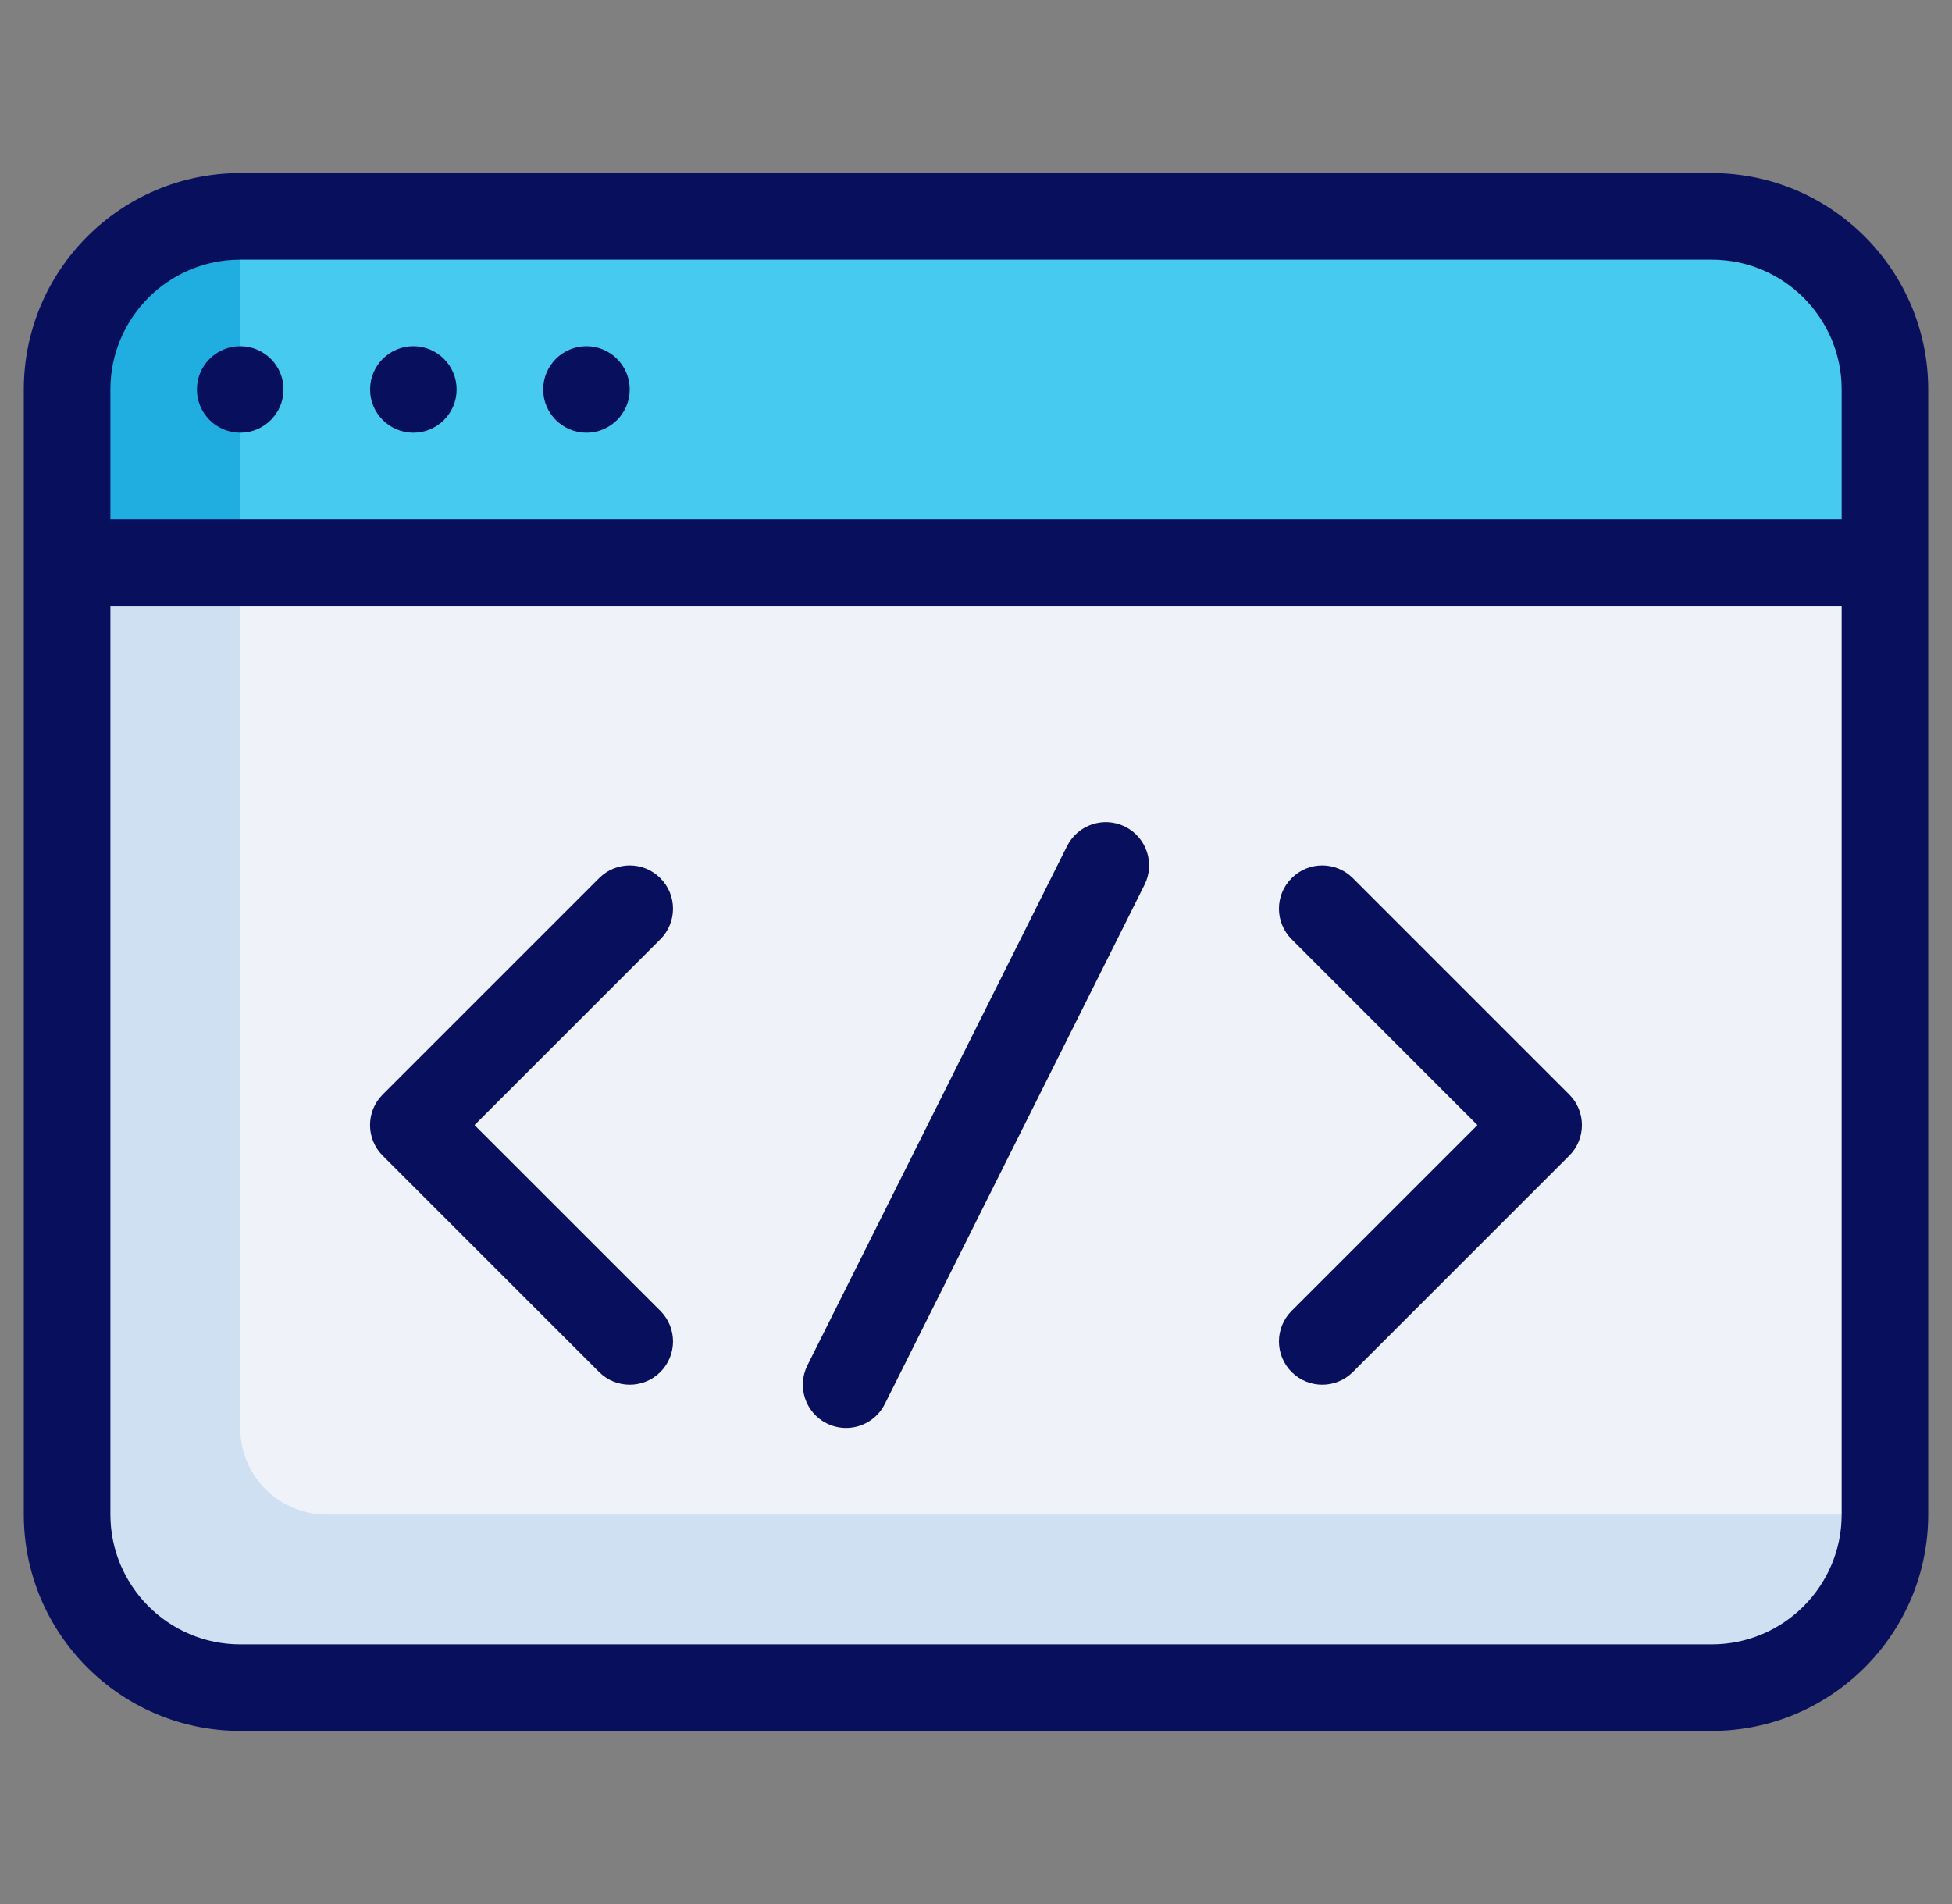 <svg width="41" height="40" viewBox="0 0 41 40" fill="none" xmlns="http://www.w3.org/2000/svg">
<rect x="0" y="0" width="41" height="40" fill="#808080" stroke="none"/>
<g clip-path="url(#clip0_546_24623)">
<path d="M35.954 4.546H5.046C3.037 4.546 1.409 6.174 1.409 8.182V31.818C1.409 33.827 3.037 35.455 5.046 35.455H35.954C37.963 35.455 39.591 33.827 39.591 31.818V8.182C39.591 6.174 37.963 4.546 35.954 4.546Z" fill="#EFF3F9"/>
<path d="M5.046 30V4.546C3.038 4.546 1.409 6.174 1.409 8.182V31.818C1.409 33.826 3.038 35.455 5.046 35.455H35.954C37.962 35.455 39.591 33.826 39.591 31.818H6.864C5.859 31.818 5.046 31.005 5.046 30Z" fill="#CFE0F3"/>
<path d="M5.046 4.546H35.954C37.962 4.546 39.591 6.174 39.591 8.182V11.819H1.409V8.182C1.409 6.174 3.038 4.546 5.046 4.546Z" fill="#47CAF0"/>
<path d="M5.046 4.546C3.038 4.546 1.409 6.174 1.409 8.182V11.819H5.046V4.546Z" fill="#20AEE1"/>
<path d="M13.87 18.448C13.514 18.092 12.94 18.092 12.584 18.448L8.039 22.993C7.683 23.349 7.683 23.923 8.039 24.279L12.584 28.824C12.761 29.001 12.994 29.09 13.227 29.09C13.46 29.09 13.692 29.001 13.87 28.824C14.225 28.468 14.225 27.894 13.87 27.538L9.967 23.636L13.87 19.733C14.225 19.378 14.225 18.803 13.87 18.448Z" fill="#08105E"/>
<path d="M28.415 18.448C28.059 18.092 27.485 18.092 27.13 18.448C26.774 18.803 26.774 19.378 27.13 19.733L31.032 23.636L27.13 27.538C26.774 27.894 26.774 28.468 27.13 28.824C27.307 29.001 27.54 29.09 27.772 29.09C28.005 29.09 28.238 29.001 28.415 28.824L32.96 24.279C33.316 23.923 33.316 23.349 32.96 22.993L28.415 18.448Z" fill="#08105E"/>
<path d="M23.633 17.368C23.185 17.143 22.639 17.325 22.413 17.774L16.959 28.683C16.734 29.133 16.916 29.679 17.365 29.903C17.496 29.968 17.634 29.999 17.771 29.999C18.104 29.999 18.425 29.815 18.585 29.496L24.04 18.587C24.264 18.138 24.082 17.593 23.633 17.368Z" fill="#08105E"/>
<path d="M35.954 3.636H5.046C2.539 3.636 0.5 5.676 0.5 8.182V31.818C0.5 34.324 2.539 36.363 5.046 36.363H35.954C38.461 36.363 40.5 34.324 40.5 31.818V8.182C40.5 5.676 38.461 3.636 35.954 3.636ZM5.046 5.455H35.954C37.458 5.455 38.682 6.678 38.682 8.182V10.909H2.319V8.182C2.319 6.678 3.542 5.455 5.046 5.455ZM35.954 34.545H5.046C3.542 34.545 2.319 33.321 2.319 31.818V12.727H38.682V31.818C38.682 33.321 37.458 34.545 35.954 34.545Z" fill="#08105E"/>
<path d="M5.045 9.091C5.548 9.091 5.955 8.684 5.955 8.182C5.955 7.68 5.548 7.273 5.045 7.273C4.543 7.273 4.136 7.68 4.136 8.182C4.136 8.684 4.543 9.091 5.045 9.091Z" fill="#08105E"/>
<path d="M8.682 9.091C9.184 9.091 9.591 8.684 9.591 8.182C9.591 7.68 9.184 7.273 8.682 7.273C8.18 7.273 7.773 7.68 7.773 8.182C7.773 8.684 8.18 9.091 8.682 9.091Z" fill="#08105E"/>
<path d="M12.318 9.091C12.82 9.091 13.227 8.684 13.227 8.182C13.227 7.68 12.82 7.273 12.318 7.273C11.816 7.273 11.409 7.68 11.409 8.182C11.409 8.684 11.816 9.091 12.318 9.091Z" fill="#08105E"/>
</g>
<defs>
<clipPath id="clip0_546_24623">
<rect width="40" height="40" fill="white" transform="translate(0.5)"/>
</clipPath>
</defs>
</svg>
